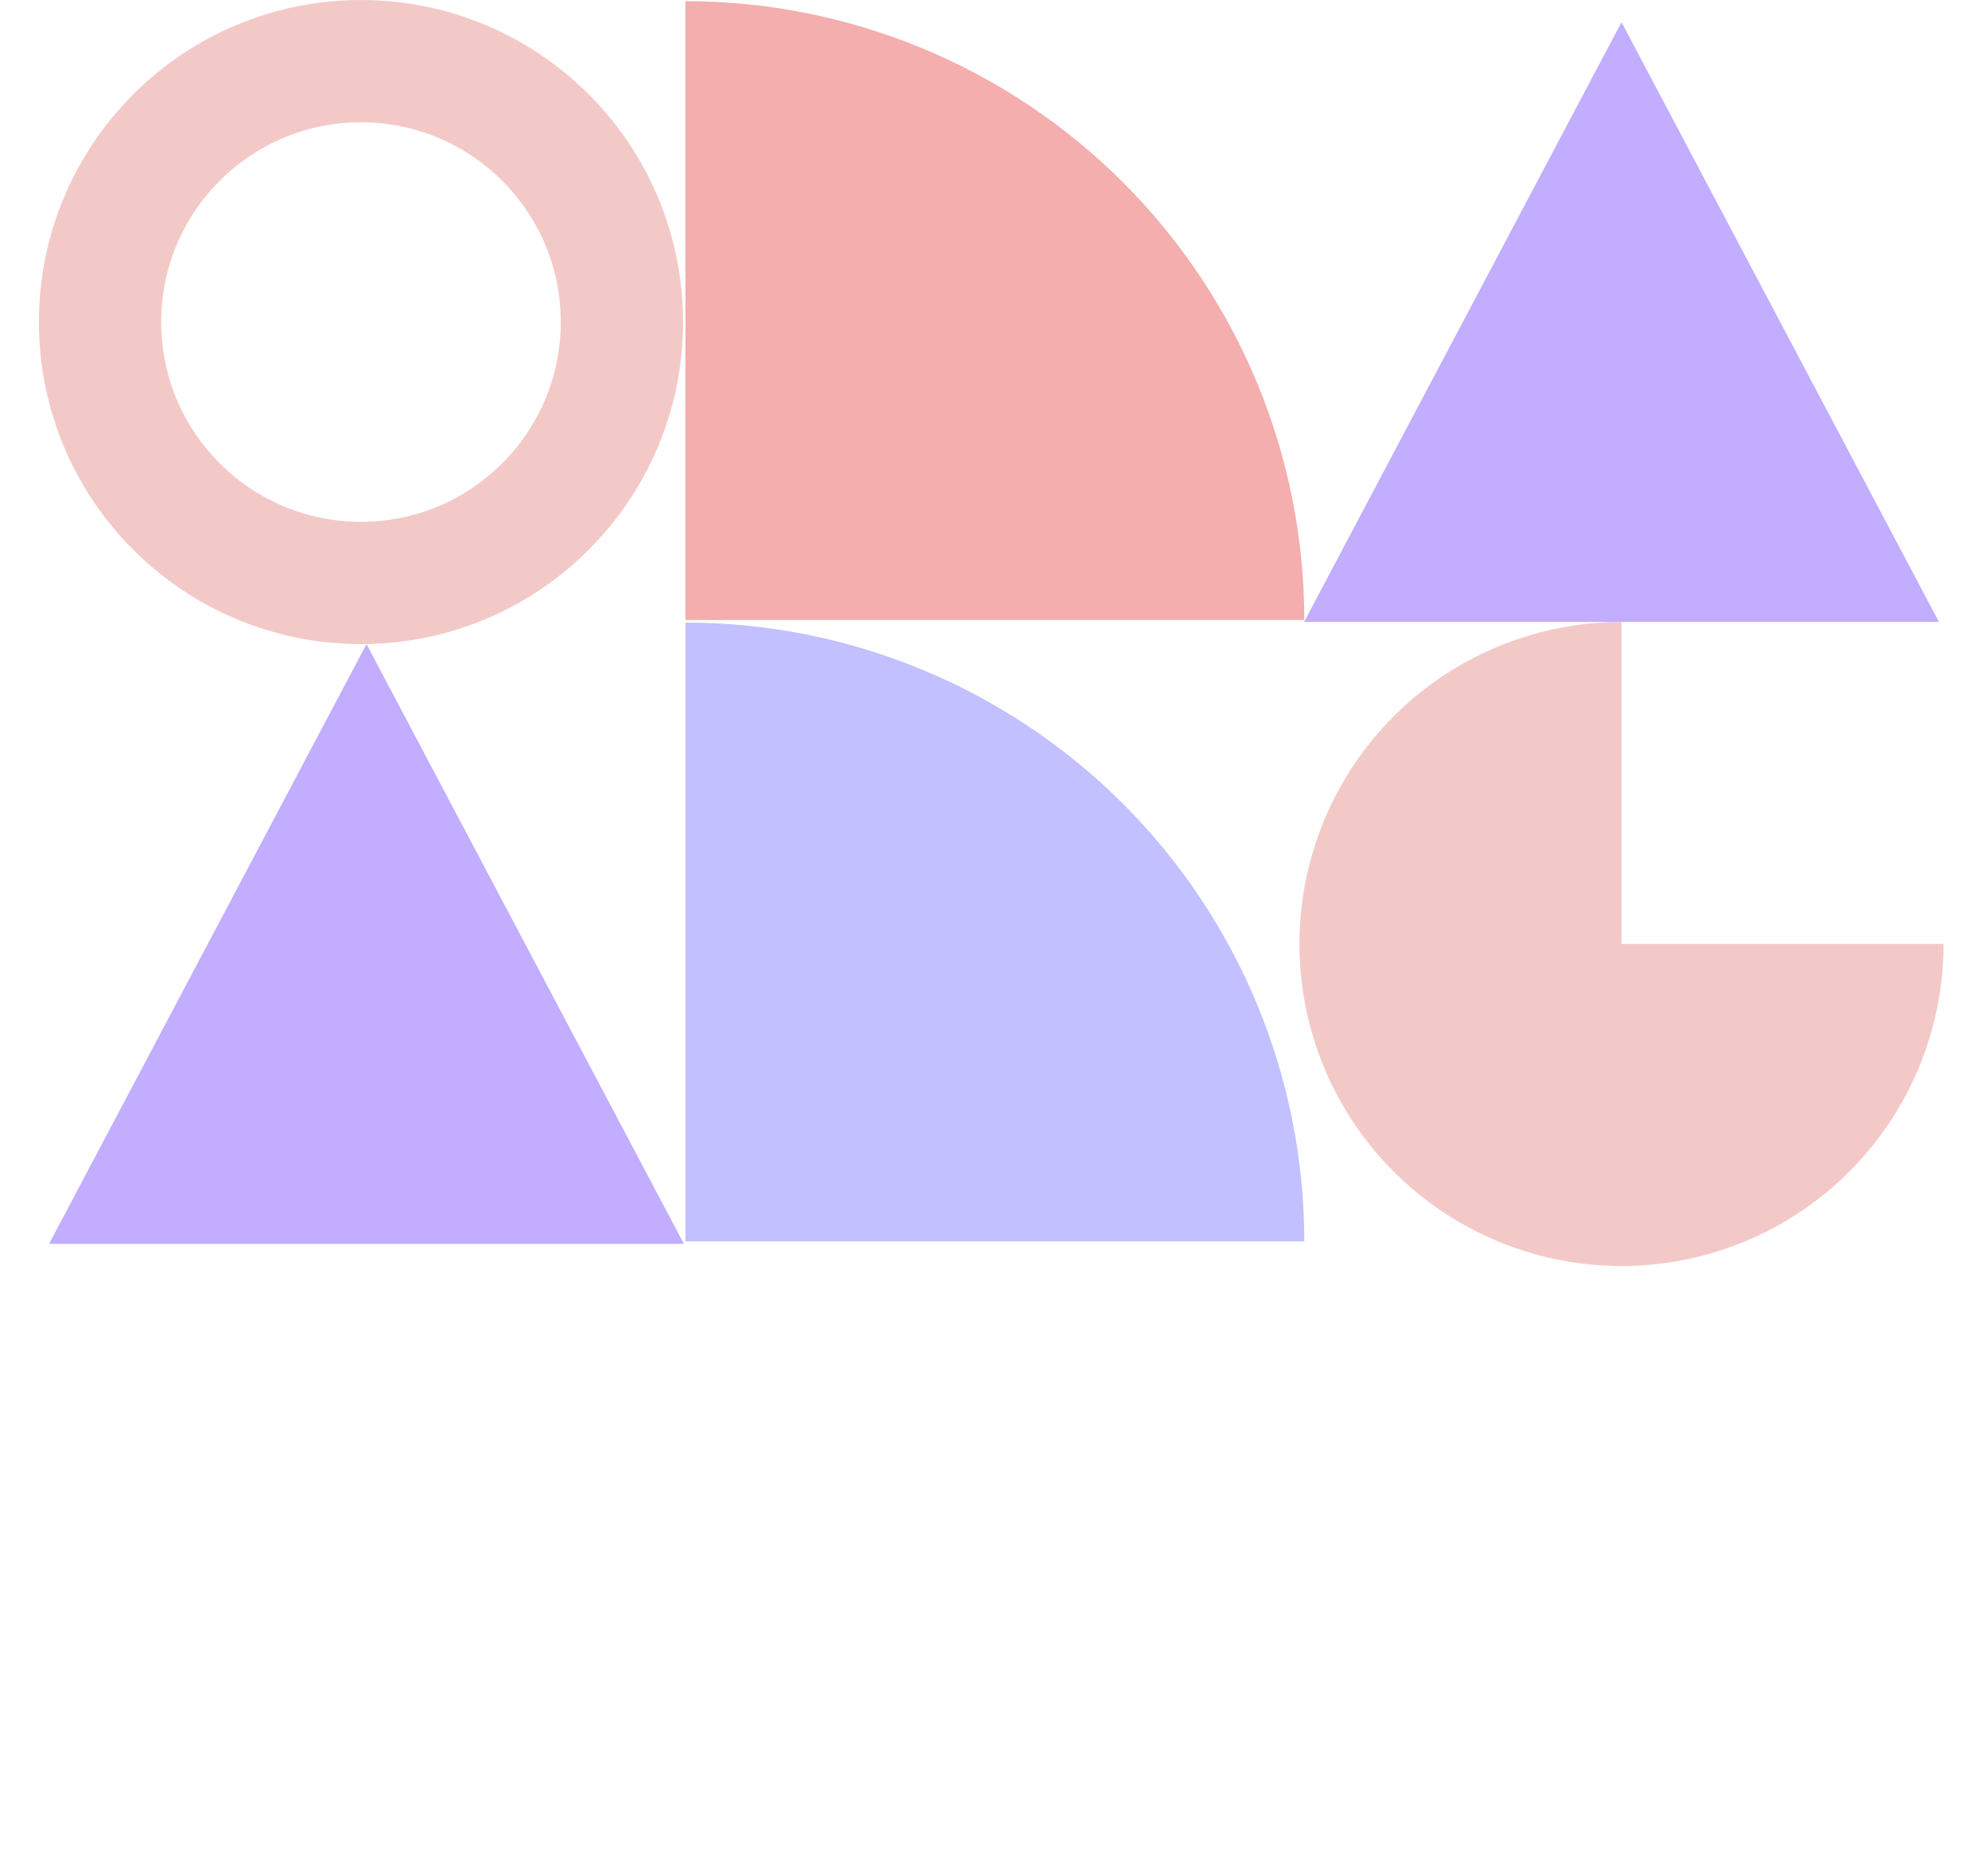 <?xml version="1.0" encoding="UTF-8"?> <svg xmlns="http://www.w3.org/2000/svg" width="102" height="96" viewBox="0 0 102 96" fill="none"> <g opacity="0.5"> <circle cx="18.521" cy="16.525" r="13.387" transform="rotate(-90 18.521 16.525)" stroke="#E79391" stroke-width="6.275"></circle> <path d="M99.72 48.435C99.72 51.704 98.751 54.899 96.935 57.616C95.119 60.334 92.538 62.452 89.519 63.703C86.499 64.953 83.177 65.281 79.971 64.643C76.765 64.005 73.821 62.431 71.51 60.12C69.199 57.809 67.625 54.865 66.987 51.659C66.35 48.454 66.677 45.131 67.928 42.112C69.178 39.092 71.296 36.511 74.014 34.695C76.732 32.88 79.927 31.91 83.195 31.91V48.435H99.72Z" fill="#E79391"></path> <path d="M35.17 31.945C39.339 31.945 43.468 32.766 47.32 34.362C51.172 35.957 54.673 38.296 57.621 41.244C60.569 44.193 62.908 47.693 64.504 51.545C66.099 55.397 66.921 59.526 66.921 63.696L35.17 63.696L35.17 31.945Z" fill="#8582FF"></path> <path d="M35.17 0.061C39.339 0.061 43.468 0.882 47.32 2.478C51.172 4.073 54.673 6.412 57.621 9.361C60.569 12.309 62.908 15.809 64.504 19.661C66.099 23.513 66.921 27.642 66.921 31.812L35.17 31.812L35.17 0.061Z" fill="#E75E5B"></path> <path d="M18.804 33.05L35.089 63.821H2.519L18.804 33.05Z" fill="#855CFF"></path> <path d="M83.196 1.139L99.481 31.91H66.911L83.196 1.139Z" fill="#855CFF"></path> </g> </svg> 